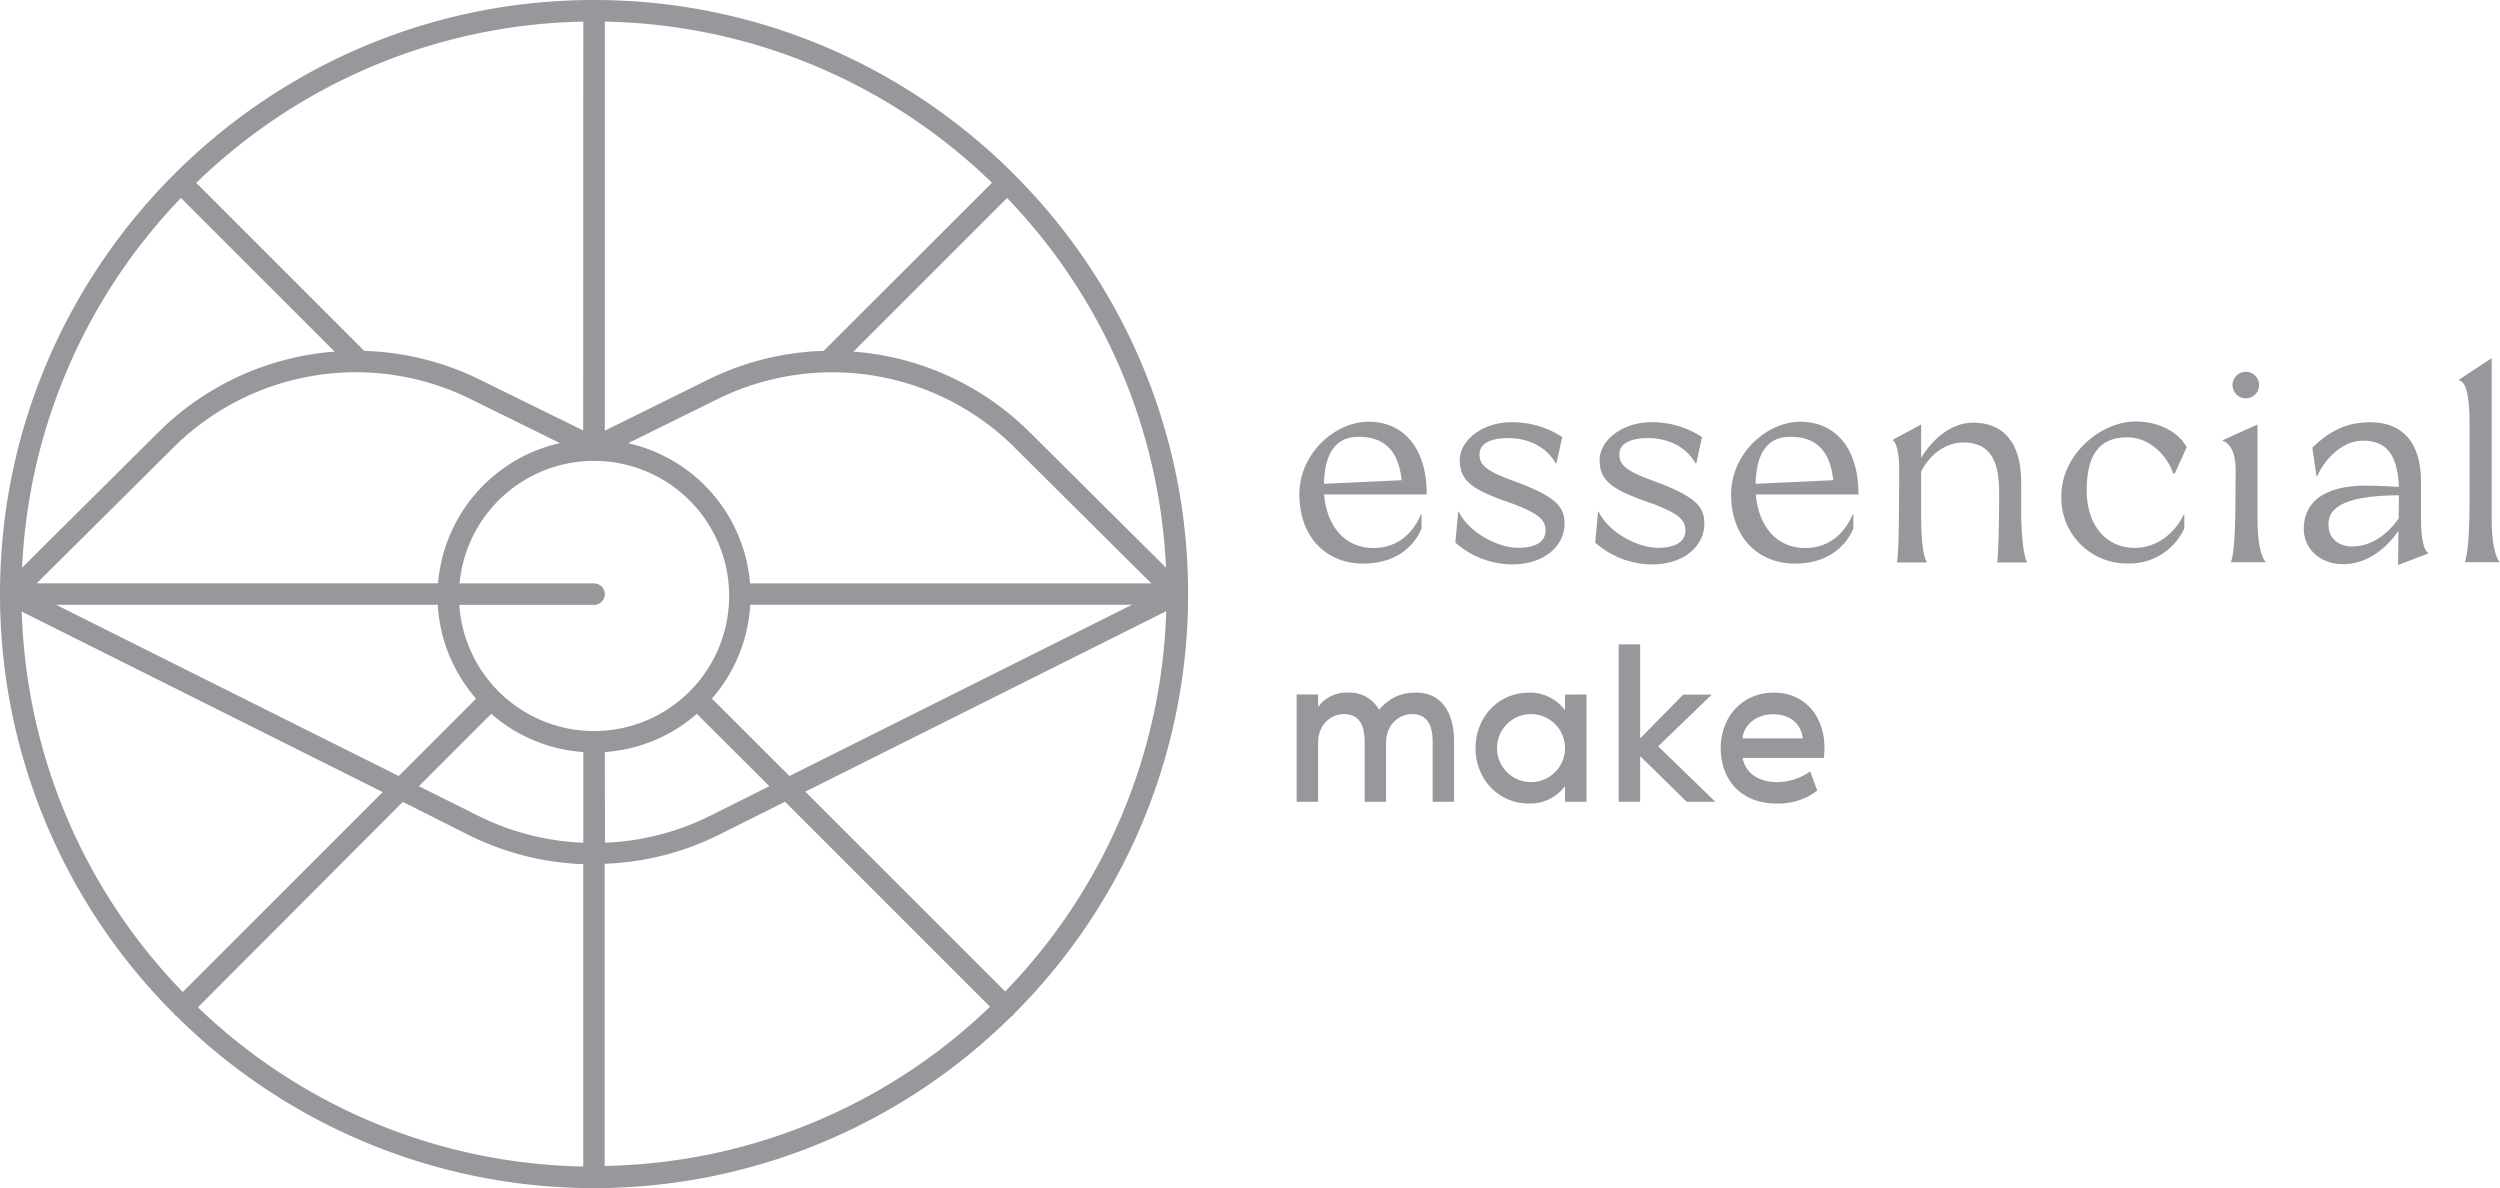 <svg xmlns="http://www.w3.org/2000/svg" viewBox="0 0 565.39 268.7"><defs><style>.cls-1{fill:#97989b;}</style></defs><g id="Camada_2" data-name="Camada 2"><g id="Camada_1-2" data-name="Camada 1"><path class="cls-1" d="M229.47,229.13a133.91,133.91,0,0,0,39.23-94.78C268.7,60.27,208.43,0,134.35,0S0,60.27,0,134.35a133.94,133.94,0,0,0,39.22,94.78,2.72,2.72,0,0,0,.34.42,2.42,2.42,0,0,0,.44.35,134.1,134.1,0,0,0,188.69,0,2.48,2.48,0,0,0,.45-.35A2.18,2.18,0,0,0,229.47,229.13ZM4.92,138.31l81.63,40.82L41.33,224.34A129,129,0,0,1,4.92,138.31Zm36-93.54L75.68,79.52A63.26,63.26,0,0,0,35.82,97.75L5,128.37A129.08,129.08,0,0,1,40.93,44.77Zm222.77,83.6L232.88,97.75A63.26,63.26,0,0,0,193,79.52l34.75-34.75A129.08,129.08,0,0,1,263.7,128.37ZM106.34,90.21l20.3,10a35.46,35.46,0,0,0-27.57,31.71H8.31l30.93-30.73A58.51,58.51,0,0,1,106.34,90.21Zm123.12,11,30.92,30.73H169.63a35.46,35.46,0,0,0-27.58-31.71l20.3-10A58.52,58.52,0,0,1,229.46,101.19Zm-95.11,64.12a30.58,30.58,0,0,1-30.48-28.53h30.48a2.43,2.43,0,0,0,0-4.86H103.93a30.55,30.55,0,1,1,30.42,33.39ZM99,136.78A35.34,35.34,0,0,0,107.67,158l-17.5,17.5L12.71,136.78Zm12.11,24.66a35.23,35.23,0,0,0,20.81,8.64v20.51a58.5,58.5,0,0,1-23.74-6.08L94.75,177.8Zm25.67,8.64a35.23,35.23,0,0,0,20.81-8.64L174,177.8l-13.43,6.71a58.5,58.5,0,0,1-23.74,6.08ZM161,158a35.34,35.34,0,0,0,8.67-21.23H256l-77.46,38.73Zm25.29-78.65a63.2,63.2,0,0,0-26.11,6.49L136.78,97.4V4.89a129,129,0,0,1,87.56,36.44Zm-54.4,18L108.49,85.85a63.24,63.24,0,0,0-26.11-6.49l-38-38A129,129,0,0,1,131.92,4.89Zm-40.79,84L106,188.85a63.25,63.25,0,0,0,25.91,6.59v68.37a129,129,0,0,1-87.15-36Zm45.65,14a63.29,63.29,0,0,0,25.91-6.59l14.88-7.44,46.36,46.36a129,129,0,0,1-87.15,36Zm45.37-16.31,81.63-40.82a129.06,129.06,0,0,1-36.42,86Z"/><path class="cls-1" d="M328.85,167.77v13.56H324V167.77c0-3.89-1.32-6.27-4.66-6.27-2.93,0-5.87,2.32-5.87,6.47v13.36h-4.85V167.77c0-3.89-1.32-6.27-4.66-6.27-2.93,0-5.86,2.32-5.86,6.47v13.36h-4.86V157.05h4.86v2.83a7.87,7.87,0,0,1,6.77-3.24,7.59,7.59,0,0,1,7,3.85c2.58-2.79,4.95-3.85,8.39-3.85C325.62,156.64,328.85,160.59,328.85,167.77Z"/><path class="cls-1" d="M358.8,157.05v24.28h-4.86v-3.54a9.86,9.86,0,0,1-8.09,3.94c-7.08,0-12.14-5.61-12.14-12.54s5.06-12.55,12.14-12.55a9.87,9.87,0,0,1,8.09,4v-3.54Zm-4.86,12.14a7.69,7.69,0,1,0-7.69,7.69A7.69,7.69,0,0,0,353.94,169.19Z"/><path class="cls-1" d="M387.93,181.33h-6.47L370.93,171v10.32h-4.85V145.72h4.85V167l9.72-9.91h6.47L375,168.78Z"/><path class="cls-1" d="M412.47,171.41H394.1c.76,3.8,4,5.47,7.89,5.47a12.92,12.92,0,0,0,7.39-2.43L411,178.8a14.53,14.53,0,0,1-9.11,2.93c-8.5,0-12.74-5.71-12.74-12.54s4.65-12.55,12.09-12.55c6.42,0,11.38,4.76,11.38,12.65A16.85,16.85,0,0,1,412.47,171.41ZM407.66,167c-.1-2.38-2-5.46-6.63-5.46-4.45,0-6.83,3.08-6.93,5.46Z"/><path class="cls-1" d="M309.5,95.37c7.47,0,13.17,5.41,13.17,16.46H299.45c.59,7.12,4.64,12.11,11.17,12.11,5.94,0,9.23-4,10.76-7.64h.11v3.24c-1.05,2.58-4.46,7.93-13.22,7.93-7.88,0-14.41-5.52-14.41-15.7C293.86,102.49,302,95.37,309.5,95.37ZM317,108.6c-.77-7.06-4.23-9.82-9.76-9.82-4.65,0-7.65,3-7.82,10.64Z"/><path class="cls-1" d="M352,104.78h-.17c-2.35-4.12-6.76-5.7-10.7-5.7-3.65,0-6.53,1-6.53,3.7,0,2.29,1.47,3.7,7.11,5.76l2.18.82c8,3.12,9.94,5.3,9.94,9.06,0,4.88-4.35,9.23-11.94,9.23a19.59,19.59,0,0,1-12.76-4.94l.65-6.94.12-.06c2.35,4.83,8.93,8.18,13.46,8.18s6.17-1.83,6.17-3.88c0-2.47-1.58-3.83-7.17-6l-2.82-1c-6.64-2.47-9.41-4.41-9.41-8.94s5.18-8.58,11.7-8.58a20.55,20.55,0,0,1,11.47,3.35Z"/><path class="cls-1" d="M383.63,104.78h-.18c-2.35-4.12-6.76-5.7-10.7-5.7-3.64,0-6.52,1-6.52,3.7,0,2.29,1.47,3.7,7.11,5.76l2.18.82c8,3.12,9.93,5.3,9.93,9.06,0,4.88-4.35,9.23-11.93,9.23a19.57,19.57,0,0,1-12.76-4.94l.65-6.94.11-.06c2.36,4.83,8.94,8.18,13.47,8.18s6.17-1.83,6.17-3.88c0-2.47-1.59-3.83-7.17-6l-2.82-1c-6.65-2.47-9.41-4.41-9.41-8.94s5.17-8.58,11.7-8.58a20.49,20.49,0,0,1,11.46,3.35Z"/><path class="cls-1" d="M407.14,95.37c7.47,0,13.17,5.41,13.17,16.46H397.09c.59,7.12,4.64,12.11,11.17,12.11,5.94,0,9.23-4,10.76-7.64h.12v3.24c-1.06,2.58-4.47,7.93-13.23,7.93-7.88,0-14.41-5.52-14.41-15.7C391.5,102.49,399.68,95.37,407.14,95.37Zm7.47,13.23c-.76-7.06-4.23-9.82-9.76-9.82-4.64,0-7.64,3-7.82,10.64Z"/><path class="cls-1" d="M434.48,96v7.58c2.41-4.11,6.7-8,11.76-8,6.23,0,10.87,3.82,10.87,13.46v8.23c.24,8.65,1.36,9.94,1.36,9.94h-6.82s.41-1.29.47-14.05v-1.88c0-8.29-2.83-11.12-8.06-11.23-3.82,0-7.52,2.52-9.58,6.58v10.64c0,8.65,1.35,9.94,1.35,9.94H429s.47-1.29.47-14.05l.06-6.76c0-6.06-1.35-6.88-1.59-6.88Z"/><path class="cls-1" d="M481.1,98.9c-6.12,0-9.18,3.76-9.18,12,0,8.06,4.53,13,10.88,13,5.47,0,9.47-4,11.05-7.52H494v3.12a13.6,13.6,0,0,1-12.87,7.93,14.8,14.8,0,0,1-14.94-15.34c0-9.06,8.65-16.76,16.82-16.76,5.23,0,9.64,2.35,11.52,5.82l-2.7,5.94h-.36C490.44,103.66,486.56,98.9,481.1,98.9Z"/><path class="cls-1" d="M502.67,99.55,510.55,96v21.22c0,8.65,1.94,9.94,1.94,9.94h-8s1.06-1.29,1.06-14.05l.06-6.76c0-5.24-2.12-6.41-2.94-6.65Zm2.23-12.47a3,3,0,1,1,3,3A3,3,0,0,1,504.9,87.08Z"/><path class="cls-1" d="M535.06,109.83c3.12,0,5.94.18,7.47.3-.35-8-3.29-10.47-8.23-10.47-4,0-8.06,3.3-10.29,8.06h-.12l-.94-6.47c4.47-4.41,8.52-5.76,13.29-5.76,6.46.06,11.29,3.88,11.29,13.52v8.41c0,6.17,1.17,7.41,1.64,7.64v.12l-6.82,2.59.06-7.71c-3.17,4.59-7.58,7.53-12.46,7.53-5.41,0-8.94-3.59-8.94-8C521,114,525,109.83,535.06,109.83Zm-3.17,13.76c4.29,0,7.76-2.47,10.58-6.29l.06-5.29c-14,.06-15.93,3.65-15.93,6.58C526.6,122.53,529.83,123.59,531.89,123.59Z"/><path class="cls-1" d="M563.51,81v36.21c0,8.65,1.88,9.94,1.88,9.94h-8s1.12-1.29,1.12-14.05V95.78c0-8.35-1.47-9.58-2.3-9.7v-.29Z"/></g></g></svg>